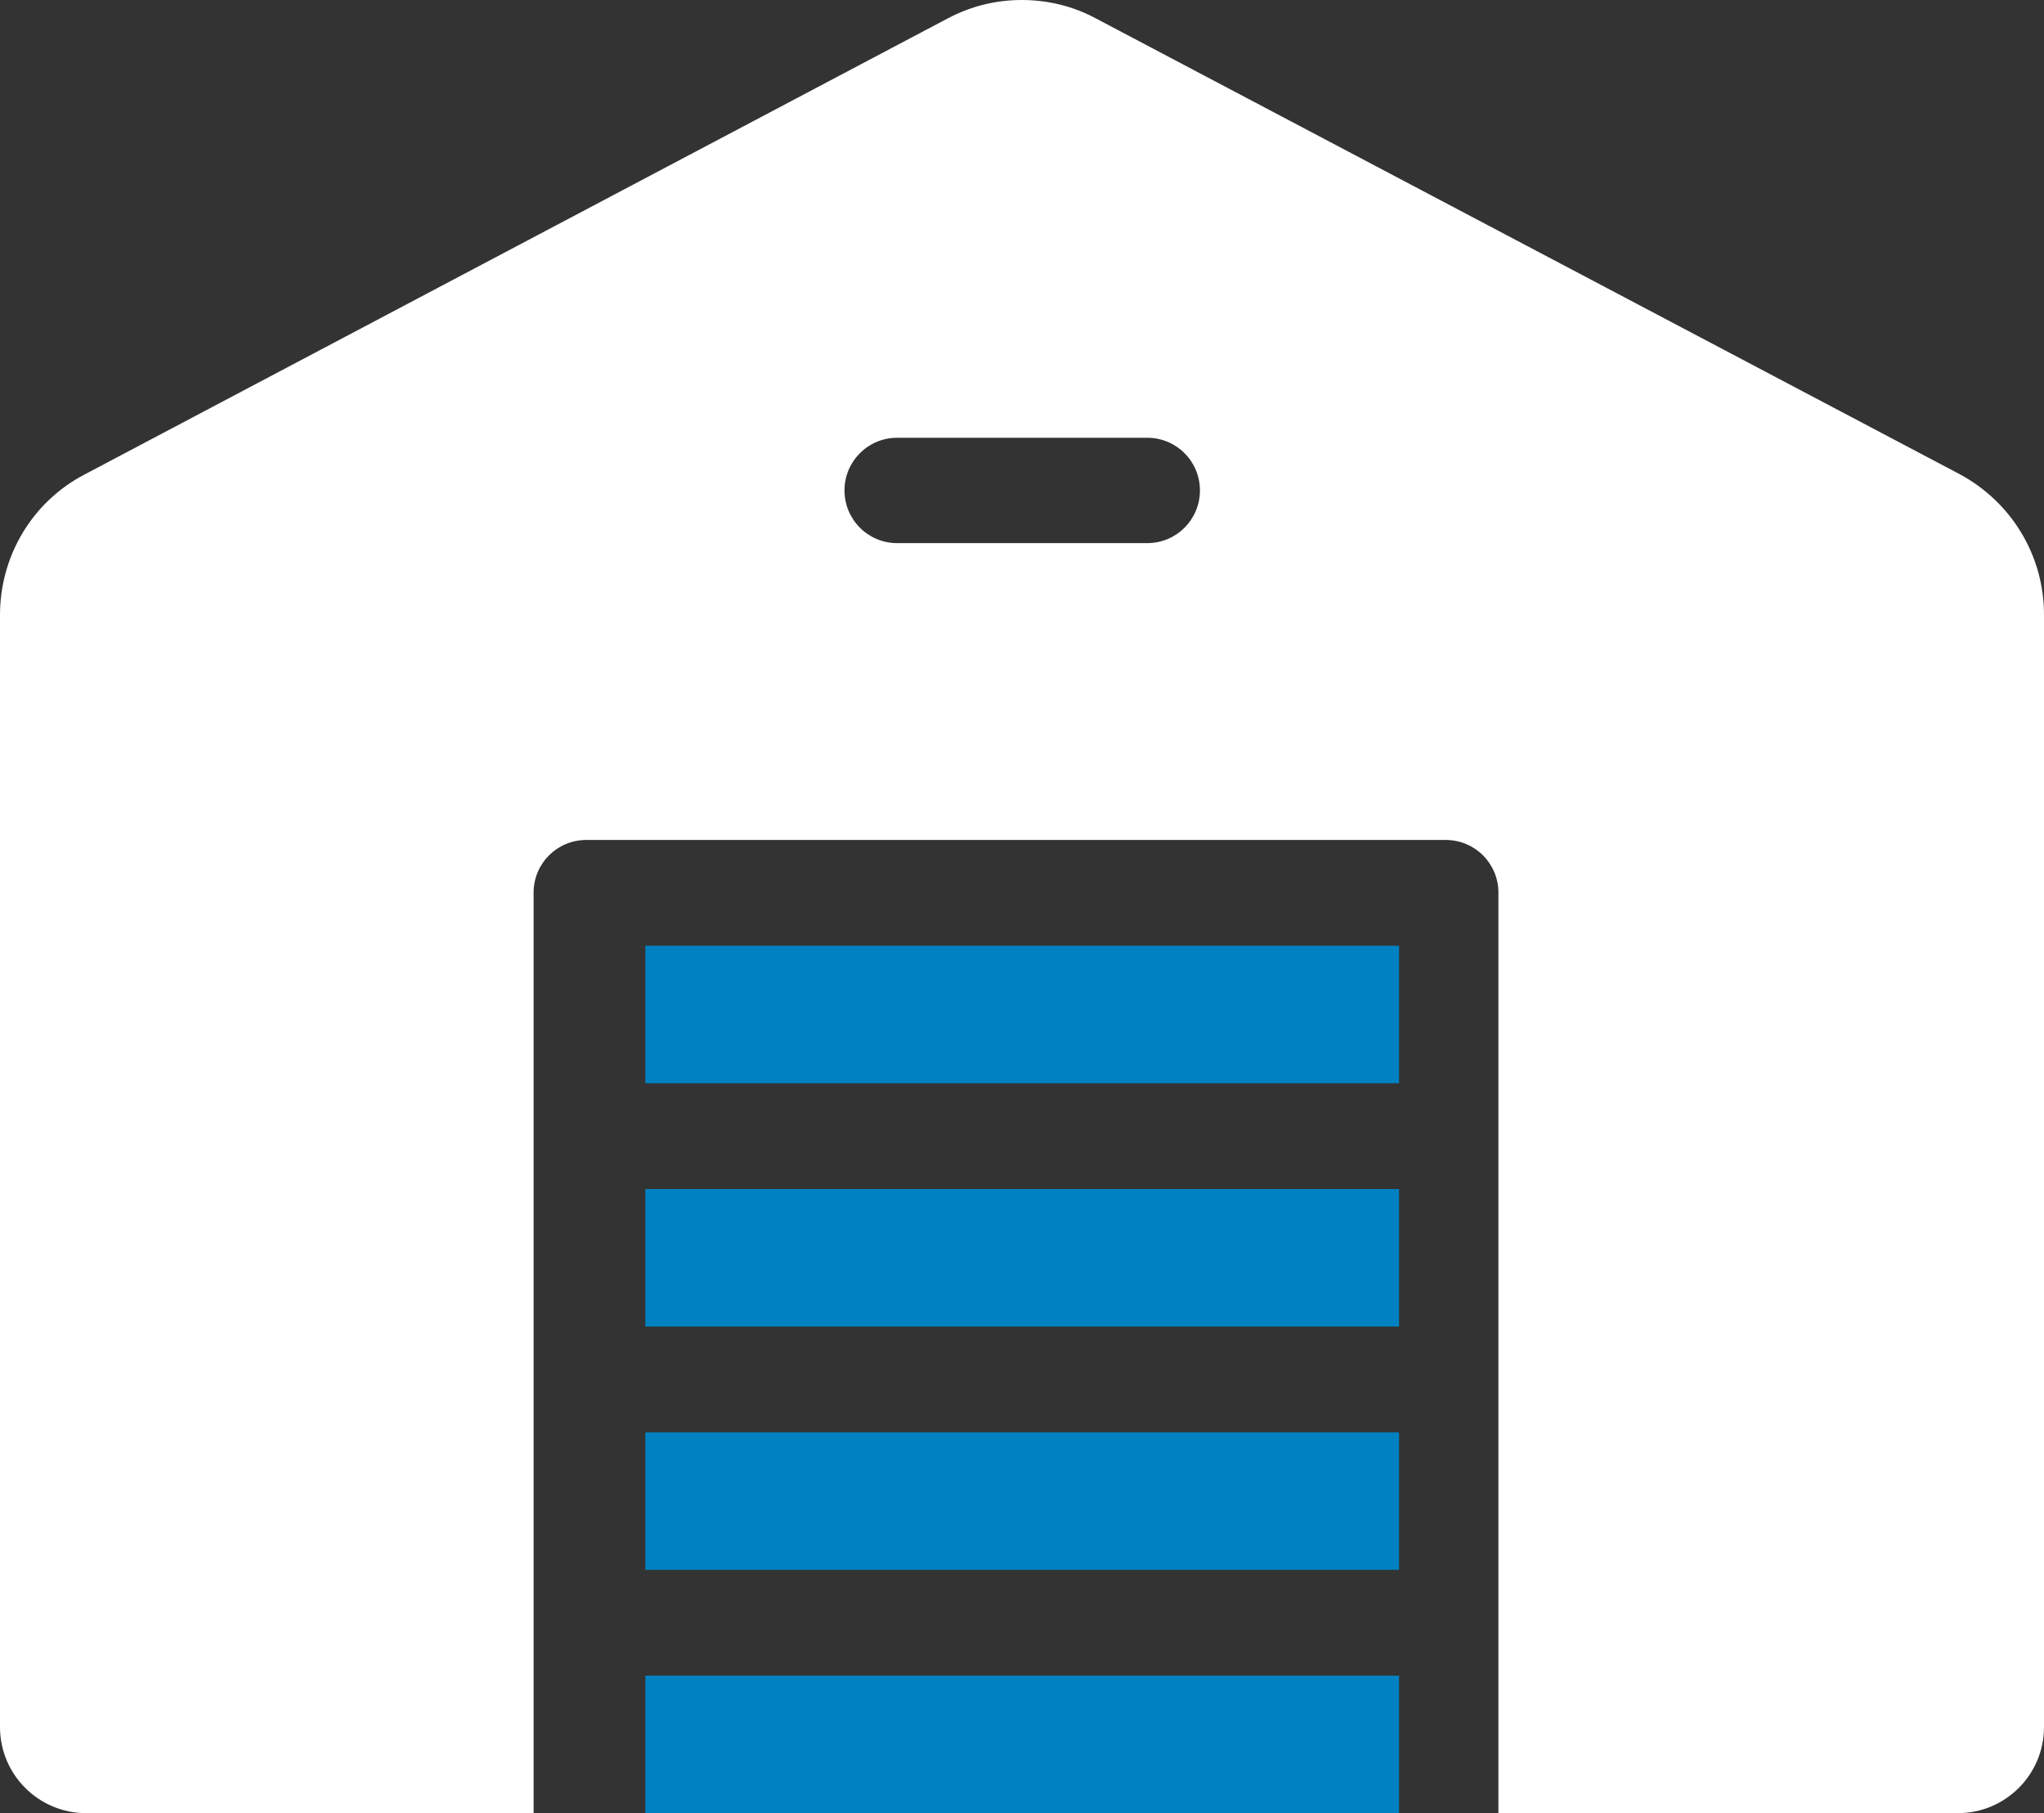 <?xml version="1.0" encoding="UTF-8"?><svg id="Calque_1" xmlns="http://www.w3.org/2000/svg" width="47.73" height="42.33" viewBox="0 0 47.73 42.33"><rect x="0" y="0" width="47.73" height="42.33" fill="#333333" stroke="none"/><path d="M45.72,42.33c1.11,0,2.01-.9,2.01-2.01V14.35c0-1.38-.76-2.63-1.97-3.28L25.59.43c-.54-.29-1.13-.43-1.73-.43s-1.18.14-1.73.43L1.97,11.08c-1.22.64-1.97,1.9-1.97,3.28v25.96c0,1.11.9,2.01,2.01,2.01h10.45v-21.49c0-.68.55-1.23,1.23-1.23h20.07c.68,0,1.23.55,1.23,1.23v21.49h10.73ZM26.79,12.68h-5.84c-.68,0-1.23-.55-1.23-1.23s.55-1.23,1.23-1.23h5.84c.68,0,1.23.55,1.23,1.23s-.55,1.23-1.23,1.23Z" style="fill:#fff;"/><path d="M15.07,30.97h17.6v-3.21H15.07v3.21ZM15.07,22.08v3.21h17.6v-3.21H15.07ZM15.07,36.65h17.6v-3.21H15.07v3.21ZM15.07,42.33h17.6v-3.21H15.07v3.21Z" style="fill:#0082c2;"/></svg>